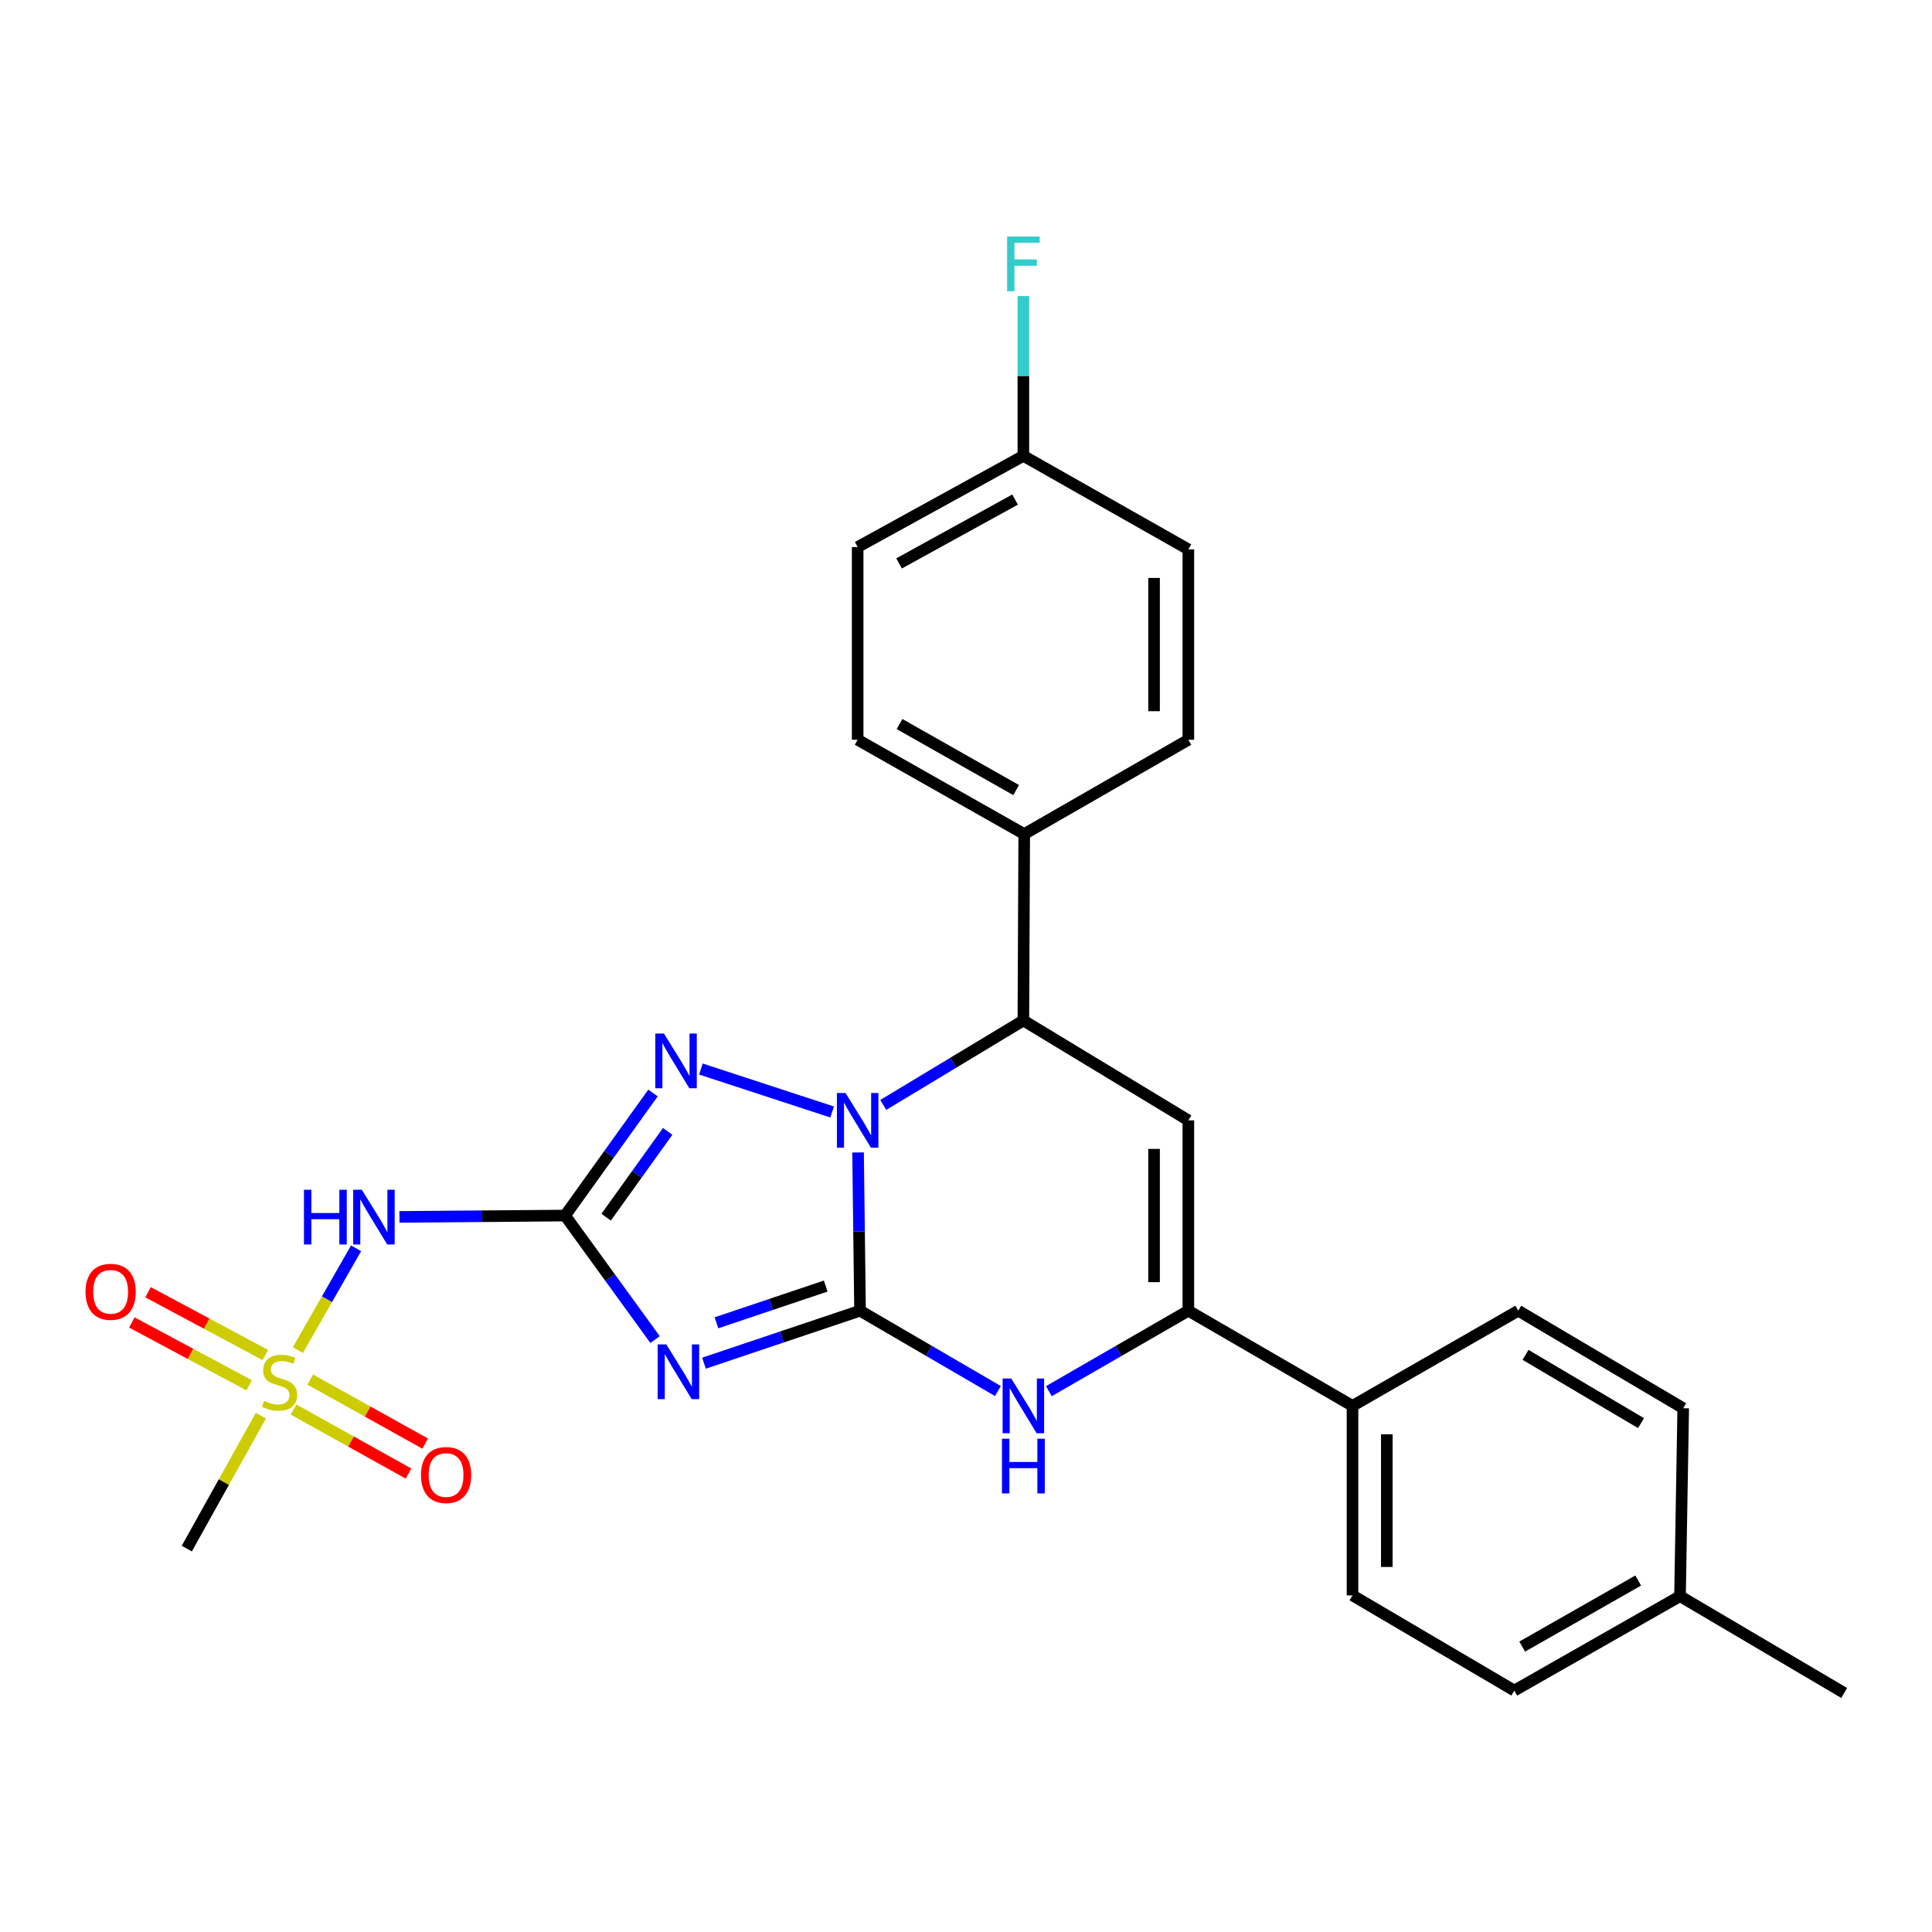 <?xml version='1.0' encoding='iso-8859-1'?>
<svg version='1.1' baseProfile='full'
              xmlns='http://www.w3.org/2000/svg'
                      xmlns:rdkit='http://www.rdkit.org/xml'
                      xmlns:xlink='http://www.w3.org/1999/xlink'
                  xml:space='preserve'
width='1000px' height='1000px' viewBox='0 0 1000 1000'>
<!-- END OF HEADER -->
<rect style='opacity:1.0;fill:#FFFFFF;stroke:none' width='1000' height='1000' x='0' y='0'> </rect>
<path class='bond-0' d='M 445.157,678.421 L 444.645,637.471' style='fill:none;fill-rule:evenodd;stroke:#000000;stroke-width:6px;stroke-linecap:butt;stroke-linejoin:miter;stroke-opacity:1' />
<path class='bond-0' d='M 444.645,637.471 L 444.133,596.521' style='fill:none;fill-rule:evenodd;stroke:#0000FF;stroke-width:6px;stroke-linecap:butt;stroke-linejoin:miter;stroke-opacity:1' />
<path class='bond-1' d='M 445.157,678.421 L 404.764,691.998' style='fill:none;fill-rule:evenodd;stroke:#000000;stroke-width:6px;stroke-linecap:butt;stroke-linejoin:miter;stroke-opacity:1' />
<path class='bond-1' d='M 404.764,691.998 L 364.371,705.575' style='fill:none;fill-rule:evenodd;stroke:#0000FF;stroke-width:6px;stroke-linecap:butt;stroke-linejoin:miter;stroke-opacity:1' />
<path class='bond-1' d='M 427.384,665.667 L 399.108,675.171' style='fill:none;fill-rule:evenodd;stroke:#000000;stroke-width:6px;stroke-linecap:butt;stroke-linejoin:miter;stroke-opacity:1' />
<path class='bond-1' d='M 399.108,675.171 L 370.833,684.676' style='fill:none;fill-rule:evenodd;stroke:#0000FF;stroke-width:6px;stroke-linecap:butt;stroke-linejoin:miter;stroke-opacity:1' />
<path class='bond-5' d='M 445.157,678.421 L 480.833,699.209' style='fill:none;fill-rule:evenodd;stroke:#000000;stroke-width:6px;stroke-linecap:butt;stroke-linejoin:miter;stroke-opacity:1' />
<path class='bond-5' d='M 480.833,699.209 L 516.509,719.998' style='fill:none;fill-rule:evenodd;stroke:#0000FF;stroke-width:6px;stroke-linecap:butt;stroke-linejoin:miter;stroke-opacity:1' />
<path class='bond-3' d='M 430.712,575.571 L 362.784,553.322' style='fill:none;fill-rule:evenodd;stroke:#0000FF;stroke-width:6px;stroke-linecap:butt;stroke-linejoin:miter;stroke-opacity:1' />
<path class='bond-8' d='M 457.169,571.914 L 493.432,550.053' style='fill:none;fill-rule:evenodd;stroke:#0000FF;stroke-width:6px;stroke-linecap:butt;stroke-linejoin:miter;stroke-opacity:1' />
<path class='bond-8' d='M 493.432,550.053 L 529.696,528.191' style='fill:none;fill-rule:evenodd;stroke:#000000;stroke-width:6px;stroke-linecap:butt;stroke-linejoin:miter;stroke-opacity:1' />
<path class='bond-2' d='M 339.064,693.362 L 315.773,661.265' style='fill:none;fill-rule:evenodd;stroke:#0000FF;stroke-width:6px;stroke-linecap:butt;stroke-linejoin:miter;stroke-opacity:1' />
<path class='bond-2' d='M 315.773,661.265 L 292.482,629.169' style='fill:none;fill-rule:evenodd;stroke:#000000;stroke-width:6px;stroke-linecap:butt;stroke-linejoin:miter;stroke-opacity:1' />
<path class='bond-9' d='M 292.482,629.169 L 249.621,629.52' style='fill:none;fill-rule:evenodd;stroke:#000000;stroke-width:6px;stroke-linecap:butt;stroke-linejoin:miter;stroke-opacity:1' />
<path class='bond-9' d='M 249.621,629.52 L 206.759,629.87' style='fill:none;fill-rule:evenodd;stroke:#0000FF;stroke-width:6px;stroke-linecap:butt;stroke-linejoin:miter;stroke-opacity:1' />
<path class='bond-28' d='M 292.482,629.169 L 315.238,597.451' style='fill:none;fill-rule:evenodd;stroke:#000000;stroke-width:6px;stroke-linecap:butt;stroke-linejoin:miter;stroke-opacity:1' />
<path class='bond-28' d='M 315.238,597.451 L 337.993,565.732' style='fill:none;fill-rule:evenodd;stroke:#0000FF;stroke-width:6px;stroke-linecap:butt;stroke-linejoin:miter;stroke-opacity:1' />
<path class='bond-28' d='M 313.733,630.002 L 329.662,607.799' style='fill:none;fill-rule:evenodd;stroke:#000000;stroke-width:6px;stroke-linecap:butt;stroke-linejoin:miter;stroke-opacity:1' />
<path class='bond-28' d='M 329.662,607.799 L 345.59,585.595' style='fill:none;fill-rule:evenodd;stroke:#0000FF;stroke-width:6px;stroke-linecap:butt;stroke-linejoin:miter;stroke-opacity:1' />
<path class='bond-4' d='M 154.182,698.795 L 169.247,672.457' style='fill:none;fill-rule:evenodd;stroke:#CCCC00;stroke-width:6px;stroke-linecap:butt;stroke-linejoin:miter;stroke-opacity:1' />
<path class='bond-4' d='M 169.247,672.457 L 184.312,646.12' style='fill:none;fill-rule:evenodd;stroke:#0000FF;stroke-width:6px;stroke-linecap:butt;stroke-linejoin:miter;stroke-opacity:1' />
<path class='bond-12' d='M 151.925,729.56 L 181.681,746.137' style='fill:none;fill-rule:evenodd;stroke:#CCCC00;stroke-width:6px;stroke-linecap:butt;stroke-linejoin:miter;stroke-opacity:1' />
<path class='bond-12' d='M 181.681,746.137 L 211.437,762.714' style='fill:none;fill-rule:evenodd;stroke:#FF0000;stroke-width:6px;stroke-linecap:butt;stroke-linejoin:miter;stroke-opacity:1' />
<path class='bond-12' d='M 160.565,714.053 L 190.321,730.63' style='fill:none;fill-rule:evenodd;stroke:#CCCC00;stroke-width:6px;stroke-linecap:butt;stroke-linejoin:miter;stroke-opacity:1' />
<path class='bond-12' d='M 190.321,730.63 L 220.077,747.206' style='fill:none;fill-rule:evenodd;stroke:#FF0000;stroke-width:6px;stroke-linecap:butt;stroke-linejoin:miter;stroke-opacity:1' />
<path class='bond-13' d='M 137.329,701.36 L 106.971,685.103' style='fill:none;fill-rule:evenodd;stroke:#CCCC00;stroke-width:6px;stroke-linecap:butt;stroke-linejoin:miter;stroke-opacity:1' />
<path class='bond-13' d='M 106.971,685.103 L 76.612,668.847' style='fill:none;fill-rule:evenodd;stroke:#FF0000;stroke-width:6px;stroke-linecap:butt;stroke-linejoin:miter;stroke-opacity:1' />
<path class='bond-13' d='M 128.949,717.009 L 98.591,700.753' style='fill:none;fill-rule:evenodd;stroke:#CCCC00;stroke-width:6px;stroke-linecap:butt;stroke-linejoin:miter;stroke-opacity:1' />
<path class='bond-13' d='M 98.591,700.753 L 68.232,684.497' style='fill:none;fill-rule:evenodd;stroke:#FF0000;stroke-width:6px;stroke-linecap:butt;stroke-linejoin:miter;stroke-opacity:1' />
<path class='bond-18' d='M 135.034,732.72 L 115.857,767.14' style='fill:none;fill-rule:evenodd;stroke:#CCCC00;stroke-width:6px;stroke-linecap:butt;stroke-linejoin:miter;stroke-opacity:1' />
<path class='bond-18' d='M 115.857,767.14 L 96.68,801.559' style='fill:none;fill-rule:evenodd;stroke:#000000;stroke-width:6px;stroke-linecap:butt;stroke-linejoin:miter;stroke-opacity:1' />
<path class='bond-7' d='M 542.9,720.065 L 578.996,699.243' style='fill:none;fill-rule:evenodd;stroke:#0000FF;stroke-width:6px;stroke-linecap:butt;stroke-linejoin:miter;stroke-opacity:1' />
<path class='bond-7' d='M 578.996,699.243 L 615.092,678.421' style='fill:none;fill-rule:evenodd;stroke:#000000;stroke-width:6px;stroke-linecap:butt;stroke-linejoin:miter;stroke-opacity:1' />
<path class='bond-6' d='M 615.092,579.898 L 615.092,678.421' style='fill:none;fill-rule:evenodd;stroke:#000000;stroke-width:6px;stroke-linecap:butt;stroke-linejoin:miter;stroke-opacity:1' />
<path class='bond-6' d='M 597.34,594.677 L 597.34,663.642' style='fill:none;fill-rule:evenodd;stroke:#000000;stroke-width:6px;stroke-linecap:butt;stroke-linejoin:miter;stroke-opacity:1' />
<path class='bond-27' d='M 615.092,579.898 L 529.696,528.191' style='fill:none;fill-rule:evenodd;stroke:#000000;stroke-width:6px;stroke-linecap:butt;stroke-linejoin:miter;stroke-opacity:1' />
<path class='bond-10' d='M 615.092,678.421 L 700.054,727.682' style='fill:none;fill-rule:evenodd;stroke:#000000;stroke-width:6px;stroke-linecap:butt;stroke-linejoin:miter;stroke-opacity:1' />
<path class='bond-11' d='M 529.696,528.191 L 530.139,431.72' style='fill:none;fill-rule:evenodd;stroke:#000000;stroke-width:6px;stroke-linecap:butt;stroke-linejoin:miter;stroke-opacity:1' />
<path class='bond-14' d='M 700.054,727.682 L 700.054,825.77' style='fill:none;fill-rule:evenodd;stroke:#000000;stroke-width:6px;stroke-linecap:butt;stroke-linejoin:miter;stroke-opacity:1' />
<path class='bond-14' d='M 717.805,742.395 L 717.805,811.057' style='fill:none;fill-rule:evenodd;stroke:#000000;stroke-width:6px;stroke-linecap:butt;stroke-linejoin:miter;stroke-opacity:1' />
<path class='bond-15' d='M 700.054,727.682 L 785.844,678.421' style='fill:none;fill-rule:evenodd;stroke:#000000;stroke-width:6px;stroke-linecap:butt;stroke-linejoin:miter;stroke-opacity:1' />
<path class='bond-16' d='M 530.139,431.72 L 443.925,382.893' style='fill:none;fill-rule:evenodd;stroke:#000000;stroke-width:6px;stroke-linecap:butt;stroke-linejoin:miter;stroke-opacity:1' />
<path class='bond-16' d='M 525.955,408.949 L 465.605,374.77' style='fill:none;fill-rule:evenodd;stroke:#000000;stroke-width:6px;stroke-linecap:butt;stroke-linejoin:miter;stroke-opacity:1' />
<path class='bond-17' d='M 530.139,431.72 L 615.092,382.893' style='fill:none;fill-rule:evenodd;stroke:#000000;stroke-width:6px;stroke-linecap:butt;stroke-linejoin:miter;stroke-opacity:1' />
<path class='bond-23' d='M 700.054,825.77 L 783.803,875.032' style='fill:none;fill-rule:evenodd;stroke:#000000;stroke-width:6px;stroke-linecap:butt;stroke-linejoin:miter;stroke-opacity:1' />
<path class='bond-22' d='M 785.844,678.421 L 871.23,728.905' style='fill:none;fill-rule:evenodd;stroke:#000000;stroke-width:6px;stroke-linecap:butt;stroke-linejoin:miter;stroke-opacity:1' />
<path class='bond-22' d='M 789.617,701.274 L 849.388,736.613' style='fill:none;fill-rule:evenodd;stroke:#000000;stroke-width:6px;stroke-linecap:butt;stroke-linejoin:miter;stroke-opacity:1' />
<path class='bond-21' d='M 443.925,382.893 L 443.925,283.157' style='fill:none;fill-rule:evenodd;stroke:#000000;stroke-width:6px;stroke-linecap:butt;stroke-linejoin:miter;stroke-opacity:1' />
<path class='bond-20' d='M 615.092,382.893 L 615.092,284.36' style='fill:none;fill-rule:evenodd;stroke:#000000;stroke-width:6px;stroke-linecap:butt;stroke-linejoin:miter;stroke-opacity:1' />
<path class='bond-20' d='M 597.34,368.113 L 597.34,299.14' style='fill:none;fill-rule:evenodd;stroke:#000000;stroke-width:6px;stroke-linecap:butt;stroke-linejoin:miter;stroke-opacity:1' />
<path class='bond-19' d='M 529.696,235.947 L 615.092,284.36' style='fill:none;fill-rule:evenodd;stroke:#000000;stroke-width:6px;stroke-linecap:butt;stroke-linejoin:miter;stroke-opacity:1' />
<path class='bond-25' d='M 529.696,235.947 L 529.696,194.594' style='fill:none;fill-rule:evenodd;stroke:#000000;stroke-width:6px;stroke-linecap:butt;stroke-linejoin:miter;stroke-opacity:1' />
<path class='bond-25' d='M 529.696,194.594 L 529.696,153.24' style='fill:none;fill-rule:evenodd;stroke:#33CCCC;stroke-width:6px;stroke-linecap:butt;stroke-linejoin:miter;stroke-opacity:1' />
<path class='bond-29' d='M 529.696,235.947 L 443.925,283.157' style='fill:none;fill-rule:evenodd;stroke:#000000;stroke-width:6px;stroke-linecap:butt;stroke-linejoin:miter;stroke-opacity:1' />
<path class='bond-29' d='M 525.39,258.58 L 465.35,291.627' style='fill:none;fill-rule:evenodd;stroke:#000000;stroke-width:6px;stroke-linecap:butt;stroke-linejoin:miter;stroke-opacity:1' />
<path class='bond-24' d='M 871.23,728.905 L 869.573,826.175' style='fill:none;fill-rule:evenodd;stroke:#000000;stroke-width:6px;stroke-linecap:butt;stroke-linejoin:miter;stroke-opacity:1' />
<path class='bond-30' d='M 783.803,875.032 L 869.573,826.175' style='fill:none;fill-rule:evenodd;stroke:#000000;stroke-width:6px;stroke-linecap:butt;stroke-linejoin:miter;stroke-opacity:1' />
<path class='bond-30' d='M 787.882,852.278 L 847.922,818.078' style='fill:none;fill-rule:evenodd;stroke:#000000;stroke-width:6px;stroke-linecap:butt;stroke-linejoin:miter;stroke-opacity:1' />
<path class='bond-26' d='M 869.573,826.175 L 954.545,876.274' style='fill:none;fill-rule:evenodd;stroke:#000000;stroke-width:6px;stroke-linecap:butt;stroke-linejoin:miter;stroke-opacity:1' />
<path  class='atom-1' d='M 437.665 565.738
L 446.945 580.738
Q 447.865 582.218, 449.345 584.898
Q 450.825 587.578, 450.905 587.738
L 450.905 565.738
L 454.665 565.738
L 454.665 594.058
L 450.785 594.058
L 440.825 577.658
Q 439.665 575.738, 438.425 573.538
Q 437.225 571.338, 436.865 570.658
L 436.865 594.058
L 433.185 594.058
L 433.185 565.738
L 437.665 565.738
' fill='#0000FF'/>
<path  class='atom-2' d='M 344.892 695.859
L 354.172 710.859
Q 355.092 712.339, 356.572 715.019
Q 358.052 717.699, 358.132 717.859
L 358.132 695.859
L 361.892 695.859
L 361.892 724.179
L 358.012 724.179
L 348.052 707.779
Q 346.892 705.859, 345.652 703.659
Q 344.452 701.459, 344.092 700.779
L 344.092 724.179
L 340.412 724.179
L 340.412 695.859
L 344.892 695.859
' fill='#0000FF'/>
<path  class='atom-4' d='M 343.659 534.949
L 352.939 549.949
Q 353.859 551.429, 355.339 554.109
Q 356.819 556.789, 356.899 556.949
L 356.899 534.949
L 360.659 534.949
L 360.659 563.269
L 356.779 563.269
L 346.819 546.869
Q 345.659 544.949, 344.419 542.749
Q 343.219 540.549, 342.859 539.869
L 342.859 563.269
L 339.179 563.269
L 339.179 534.949
L 343.659 534.949
' fill='#0000FF'/>
<path  class='atom-5' d='M 136.698 725.094
Q 137.018 725.214, 138.338 725.774
Q 139.658 726.334, 141.098 726.694
Q 142.578 727.014, 144.018 727.014
Q 146.698 727.014, 148.258 725.734
Q 149.818 724.414, 149.818 722.134
Q 149.818 720.574, 149.018 719.614
Q 148.258 718.654, 147.058 718.134
Q 145.858 717.614, 143.858 717.014
Q 141.338 716.254, 139.818 715.534
Q 138.338 714.814, 137.258 713.294
Q 136.218 711.774, 136.218 709.214
Q 136.218 705.654, 138.618 703.454
Q 141.058 701.254, 145.858 701.254
Q 149.138 701.254, 152.858 702.814
L 151.938 705.894
Q 148.538 704.494, 145.978 704.494
Q 143.218 704.494, 141.698 705.654
Q 140.178 706.774, 140.218 708.734
Q 140.218 710.254, 140.978 711.174
Q 141.778 712.094, 142.898 712.614
Q 144.058 713.134, 145.978 713.734
Q 148.538 714.534, 150.058 715.334
Q 151.578 716.134, 152.658 717.774
Q 153.778 719.374, 153.778 722.134
Q 153.778 726.054, 151.138 728.174
Q 148.538 730.254, 144.178 730.254
Q 141.658 730.254, 139.738 729.694
Q 137.858 729.174, 135.618 728.254
L 136.698 725.094
' fill='#CCCC00'/>
<path  class='atom-6' d='M 523.436 713.522
L 532.716 728.522
Q 533.636 730.002, 535.116 732.682
Q 536.596 735.362, 536.676 735.522
L 536.676 713.522
L 540.436 713.522
L 540.436 741.842
L 536.556 741.842
L 526.596 725.442
Q 525.436 723.522, 524.196 721.322
Q 522.996 719.122, 522.636 718.442
L 522.636 741.842
L 518.956 741.842
L 518.956 713.522
L 523.436 713.522
' fill='#0000FF'/>
<path  class='atom-6' d='M 518.616 744.674
L 522.456 744.674
L 522.456 756.714
L 536.936 756.714
L 536.936 744.674
L 540.776 744.674
L 540.776 772.994
L 536.936 772.994
L 536.936 759.914
L 522.456 759.914
L 522.456 772.994
L 518.616 772.994
L 518.616 744.674
' fill='#0000FF'/>
<path  class='atom-10' d='M 157.325 615.818
L 161.165 615.818
L 161.165 627.858
L 175.645 627.858
L 175.645 615.818
L 179.485 615.818
L 179.485 644.138
L 175.645 644.138
L 175.645 631.058
L 161.165 631.058
L 161.165 644.138
L 157.325 644.138
L 157.325 615.818
' fill='#0000FF'/>
<path  class='atom-10' d='M 187.285 615.818
L 196.565 630.818
Q 197.485 632.298, 198.965 634.978
Q 200.445 637.658, 200.525 637.818
L 200.525 615.818
L 204.285 615.818
L 204.285 644.138
L 200.405 644.138
L 190.445 627.738
Q 189.285 625.818, 188.045 623.618
Q 186.845 621.418, 186.485 620.738
L 186.485 644.138
L 182.805 644.138
L 182.805 615.818
L 187.285 615.818
' fill='#0000FF'/>
<path  class='atom-13' d='M 217.893 763.473
Q 217.893 756.673, 221.253 752.873
Q 224.613 749.073, 230.893 749.073
Q 237.173 749.073, 240.533 752.873
Q 243.893 756.673, 243.893 763.473
Q 243.893 770.353, 240.493 774.273
Q 237.093 778.153, 230.893 778.153
Q 224.653 778.153, 221.253 774.273
Q 217.893 770.393, 217.893 763.473
M 230.893 774.953
Q 235.213 774.953, 237.533 772.073
Q 239.893 769.153, 239.893 763.473
Q 239.893 757.913, 237.533 755.113
Q 235.213 752.273, 230.893 752.273
Q 226.573 752.273, 224.213 755.073
Q 221.893 757.873, 221.893 763.473
Q 221.893 769.193, 224.213 772.073
Q 226.573 774.953, 230.893 774.953
' fill='#FF0000'/>
<path  class='atom-14' d='M 44.271 668.639
Q 44.271 661.839, 47.631 658.039
Q 50.991 654.239, 57.271 654.239
Q 63.551 654.239, 66.911 658.039
Q 70.271 661.839, 70.271 668.639
Q 70.271 675.519, 66.871 679.439
Q 63.471 683.319, 57.271 683.319
Q 51.031 683.319, 47.631 679.439
Q 44.271 675.559, 44.271 668.639
M 57.271 680.119
Q 61.591 680.119, 63.911 677.239
Q 66.271 674.319, 66.271 668.639
Q 66.271 663.079, 63.911 660.279
Q 61.591 657.439, 57.271 657.439
Q 52.951 657.439, 50.591 660.239
Q 48.271 663.039, 48.271 668.639
Q 48.271 674.359, 50.591 677.239
Q 52.951 680.119, 57.271 680.119
' fill='#FF0000'/>
<path  class='atom-26' d='M 521.276 122.436
L 538.116 122.436
L 538.116 125.676
L 525.076 125.676
L 525.076 134.276
L 536.676 134.276
L 536.676 137.556
L 525.076 137.556
L 525.076 150.756
L 521.276 150.756
L 521.276 122.436
' fill='#33CCCC'/>
</svg>
